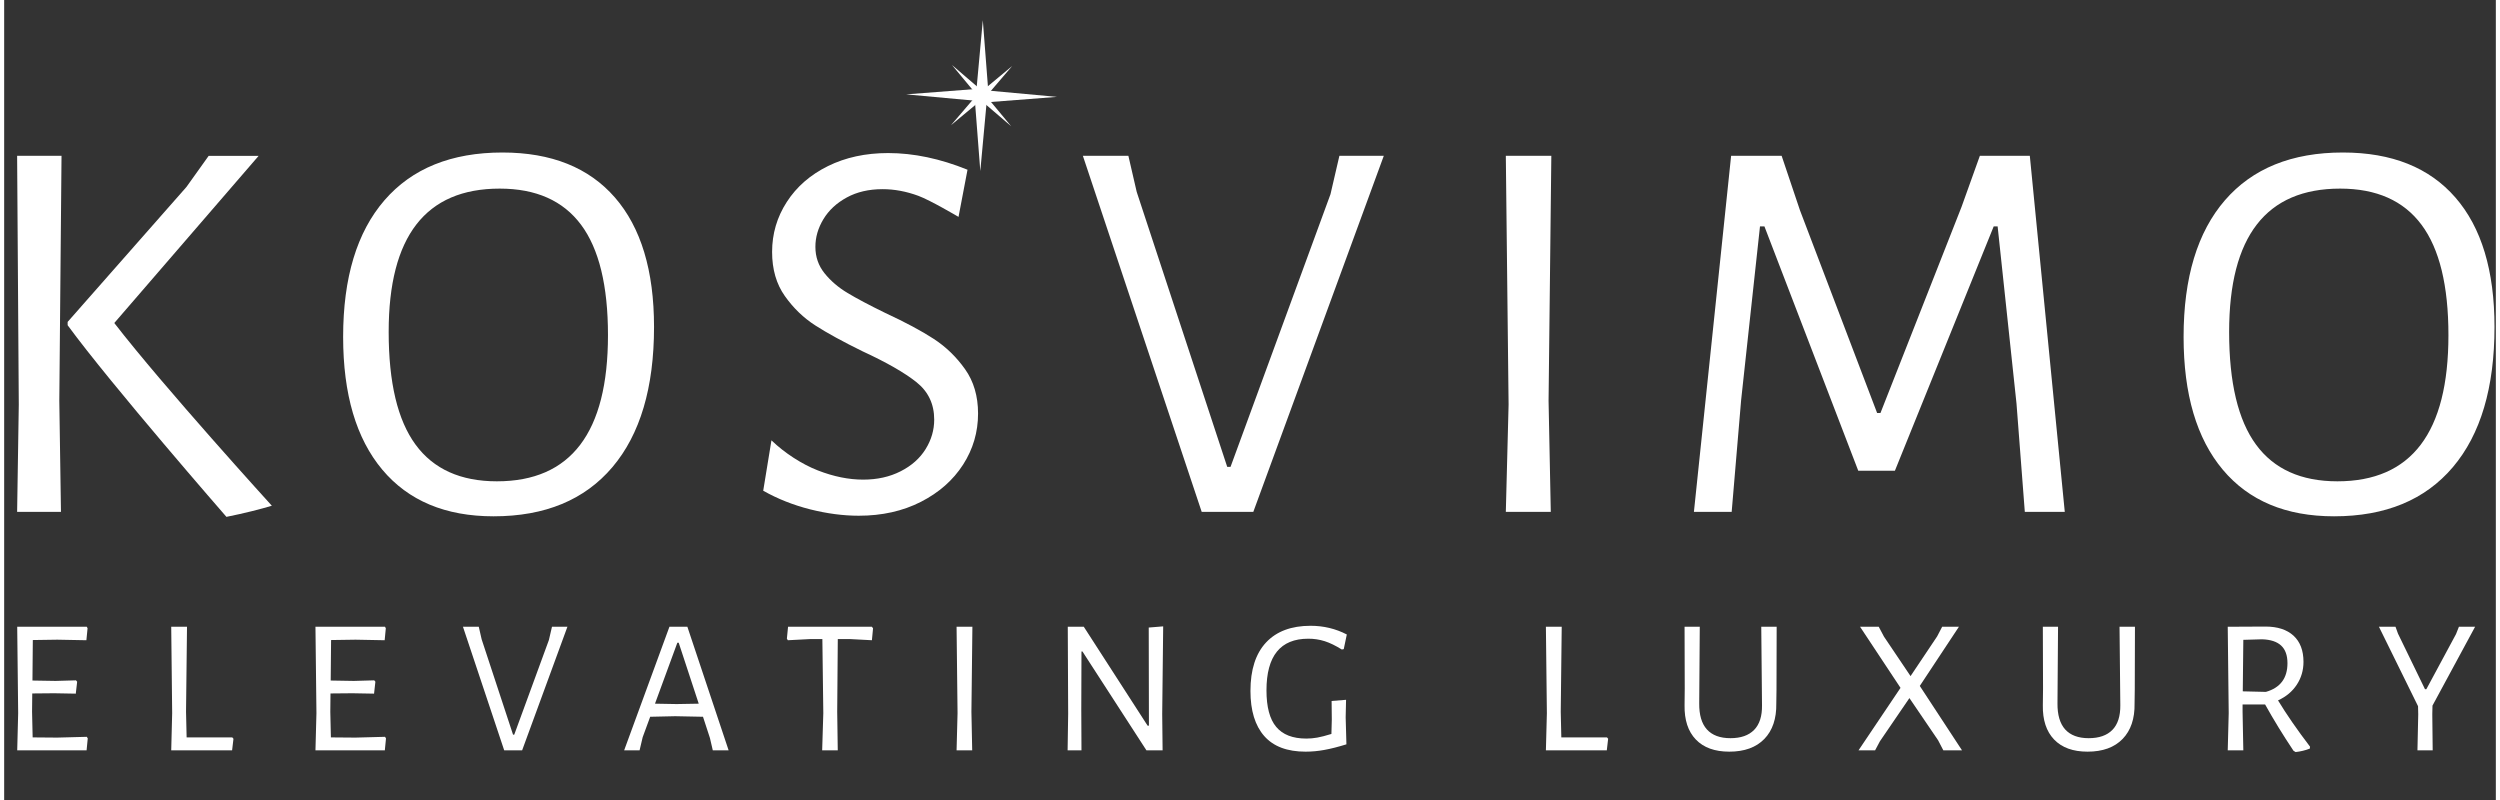 <svg xmlns="http://www.w3.org/2000/svg" xmlns:xlink="http://www.w3.org/1999/xlink" width="300px" height="96px" viewBox="0 0 299 96" version="1.1">
<rect x="0" y="0" width="299" height="96" fill="#333333" stroke="none"/>
<g id="surface1">
<path style="stroke:none;fill-rule:nonzero;fill:#ffffff;fill-opacity:1;" d="M 6.617 48.094 L 6.816 61.422 L 1.555 61.422 L 1.754 48.559 L 1.555 18.699 L 6.883 18.699 Z M 13.215 38.762 C 19.121 46.406 32.121 60.688 32.121 60.688 C 30.789 61.09 28.812 61.598 26.672 62.023 C 26.672 62.023 12.859 46.184 7.617 39.027 L 7.617 38.629 L 21.875 22.434 L 24.539 18.703 L 30.535 18.703 Z M 13.215 38.762"></path>
<path style="stroke:none;fill-rule:nonzero;fill:#ffffff;fill-opacity:1;" d="M 73.289 23.699 C 76.418 27.297 77.984 32.477 77.984 39.23 C 77.984 46.516 76.32 52.125 72.988 56.059 C 69.656 59.988 64.906 61.957 58.73 61.957 C 52.957 61.957 48.504 60.09 45.371 56.355 C 42.242 52.621 40.676 47.312 40.676 40.43 C 40.676 33.32 42.328 27.855 45.637 24.031 C 48.945 20.211 53.668 18.301 59.797 18.301 C 65.66 18.301 70.156 20.102 73.289 23.699 Z M 46.141 39.828 C 46.141 45.918 47.215 50.426 49.371 53.359 C 51.523 56.293 54.777 57.758 59.129 57.758 C 68.012 57.758 72.457 51.914 72.457 40.227 C 72.457 34.273 71.379 29.855 69.223 26.965 C 67.07 24.078 63.816 22.633 59.465 22.633 C 50.578 22.633 46.137 28.363 46.141 39.828 Z M 46.141 39.828"></path>
<path style="stroke:none;fill-rule:nonzero;fill:#ffffff;fill-opacity:1;" d="M 115.602 20.367 L 114.523 26.027 C 114.523 26.027 111.148 24.031 109.703 23.5 C 108.262 22.969 106.828 22.699 105.406 22.699 C 103.766 22.699 102.332 23.031 101.109 23.699 C 99.891 24.363 98.957 25.23 98.312 26.297 C 97.668 27.363 97.344 28.473 97.348 29.629 C 97.348 30.828 97.715 31.883 98.445 32.793 C 99.18 33.707 100.102 34.496 101.211 35.16 C 102.32 35.828 103.832 36.625 105.742 37.559 C 108.141 38.672 110.07 39.703 111.539 40.66 C 113.004 41.613 114.258 42.824 115.301 44.293 C 116.344 45.758 116.867 47.535 116.867 49.625 C 116.867 51.848 116.27 53.891 115.07 55.758 C 113.871 57.621 112.184 59.109 110.004 60.223 C 107.828 61.332 105.34 61.887 102.543 61.887 C 100.68 61.887 98.734 61.629 96.715 61.121 C 94.691 60.609 92.816 59.863 91.086 58.887 L 92.074 52.84 C 93.629 54.348 95.758 55.723 97.648 56.453 C 99.535 57.188 101.344 57.555 103.078 57.555 C 104.766 57.555 106.266 57.223 107.574 56.555 C 108.887 55.891 109.887 55 110.574 53.891 C 111.262 52.781 111.605 51.602 111.605 50.355 C 111.605 48.492 110.895 46.992 109.473 45.859 C 108.051 44.727 105.898 43.492 103.012 42.16 C 100.656 41.004 98.77 39.973 97.348 39.059 C 95.926 38.148 94.707 36.973 93.684 35.527 C 92.66 34.086 92.152 32.316 92.152 30.23 C 92.152 28.055 92.738 26.055 93.918 24.23 C 95.094 22.41 96.738 20.977 98.848 19.934 C 100.957 18.891 103.367 18.367 106.074 18.367 C 109.141 18.367 112.312 19.035 115.602 20.367 Z M 115.602 20.367"></path>
<path style="stroke:none;fill-rule:nonzero;fill:#ffffff;fill-opacity:1;" d="M 149.898 61.422 L 143.703 61.422 L 129.445 18.699 L 134.906 18.699 L 135.906 23.031 L 146.766 56.023 L 147.164 56.023 L 159.16 23.301 L 160.227 18.699 L 165.555 18.699 Z M 149.898 61.422"></path>
<path style="stroke:none;fill-rule:nonzero;fill:#ffffff;fill-opacity:1;" d="M 185.328 48.094 L 185.594 61.422 L 180.199 61.422 L 180.531 48.559 L 180.199 18.699 L 185.66 18.699 Z M 185.328 48.094"></path>
<path style="stroke:none;fill-rule:nonzero;fill:#ffffff;fill-opacity:1;" d="M 247.273 61.422 L 242.477 61.422 L 241.48 48.426 L 239.215 27.164 L 238.746 27.164 L 226.887 56.492 L 222.492 56.492 L 211.23 27.164 L 210.699 27.164 L 208.434 48.027 L 207.301 61.422 L 202.77 61.422 L 207.234 18.699 L 213.297 18.699 L 215.496 25.234 L 224.754 49.559 L 225.156 49.559 L 234.883 24.832 L 237.082 18.699 L 243.078 18.699 Z M 247.273 61.422"></path>
<path style="stroke:none;fill-rule:nonzero;fill:#ffffff;fill-opacity:1;" d="M 294.145 23.699 C 297.277 27.297 298.84 32.477 298.84 39.23 C 298.84 46.516 297.176 52.125 293.844 56.059 C 290.512 59.988 285.762 61.957 279.586 61.957 C 273.812 61.957 269.359 60.09 266.227 56.355 C 263.098 52.621 261.531 47.312 261.531 40.426 C 261.531 33.32 263.188 27.852 266.492 24.031 C 269.801 20.211 274.523 18.297 280.652 18.301 C 286.516 18.301 291.012 20.102 294.145 23.699 Z M 266.996 39.828 C 266.996 45.918 268.07 50.426 270.227 53.359 C 272.379 56.293 275.633 57.758 279.988 57.758 C 288.871 57.758 293.312 51.914 293.312 40.227 C 293.312 34.273 292.234 29.855 290.078 26.965 C 287.926 24.078 284.672 22.633 280.32 22.633 C 271.438 22.633 266.996 28.363 266.996 39.828 Z M 266.996 39.828"></path>
<path style="stroke:none;fill-rule:nonzero;fill:#ffffff;fill-opacity:1;" d="M 10.031 88.605 L 9.891 90.039 L 1.566 90.039 L 1.68 85.574 L 1.566 75.211 L 9.914 75.211 L 10.008 75.395 L 9.867 76.828 L 6.375 76.762 L 3.438 76.805 L 3.395 81.664 L 6.168 81.711 L 8.617 81.641 L 8.758 81.805 L 8.594 83.238 L 6.008 83.191 L 3.371 83.215 L 3.348 85.414 L 3.418 88.488 L 6.355 88.512 L 9.914 88.418 Z M 10.031 88.605"></path>
<path style="stroke:none;fill-rule:nonzero;fill:#ffffff;fill-opacity:1;" d="M 27.516 88.652 L 27.352 90.039 L 20.047 90.039 L 20.16 85.574 L 20.047 75.211 L 21.941 75.211 L 21.824 85.41 L 21.895 88.488 L 27.375 88.488 Z M 27.516 88.652"></path>
<path style="stroke:none;fill-rule:nonzero;fill:#ffffff;fill-opacity:1;" d="M 45.82 88.605 L 45.68 90.039 L 37.355 90.039 L 37.473 85.574 L 37.355 75.211 L 45.703 75.211 L 45.797 75.395 L 45.66 76.828 L 42.168 76.762 L 39.23 76.805 L 39.184 81.664 L 41.957 81.711 L 44.41 81.641 L 44.547 81.805 L 44.387 83.238 L 41.797 83.191 L 39.16 83.215 L 39.137 85.414 L 39.207 88.488 L 42.145 88.512 L 45.703 88.418 Z M 45.82 88.605"></path>
<path style="stroke:none;fill-rule:nonzero;fill:#ffffff;fill-opacity:1;" d="M 62.156 90.039 L 60.004 90.039 L 55.055 75.211 L 56.953 75.211 L 57.297 76.715 L 61.066 88.164 L 61.207 88.164 L 65.367 76.805 L 65.738 75.211 L 67.59 75.211 Z M 62.156 90.039"></path>
<path style="stroke:none;fill-rule:nonzero;fill:#ffffff;fill-opacity:1;" d="M 86.934 90.039 L 85.035 90.039 L 84.691 88.559 L 83.859 86.012 L 80.527 85.945 L 77.523 86.012 L 76.621 88.465 L 76.25 90.039 L 74.398 90.039 L 79.832 75.211 L 81.984 75.211 Z M 83.348 84.441 L 80.945 77.129 L 80.781 77.129 L 78.098 84.441 L 80.691 84.488 Z M 83.348 84.441"></path>
<path style="stroke:none;fill-rule:nonzero;fill:#ffffff;fill-opacity:1;" d="M 104.266 75.395 L 104.129 76.828 L 101.539 76.691 L 100.035 76.691 L 99.965 85.414 L 100.031 90.039 L 98.16 90.039 L 98.297 85.574 L 98.184 76.691 L 96.68 76.691 L 94.043 76.828 L 93.926 76.645 L 94.066 75.211 L 104.125 75.211 Z M 104.266 75.395"></path>
<path style="stroke:none;fill-rule:nonzero;fill:#ffffff;fill-opacity:1;" d="M 116.07 85.414 L 116.164 90.039 L 114.289 90.039 L 114.406 85.574 L 114.289 75.211 L 116.188 75.211 Z M 116.07 85.414"></path>
<path style="stroke:none;fill-rule:nonzero;fill:#ffffff;fill-opacity:1;" d="M 138.965 85.691 L 139.012 90.039 L 137.07 90.039 L 129.391 78.172 L 129.277 78.172 L 129.254 85.16 L 129.277 90.039 L 127.613 90.039 L 127.68 85.645 L 127.633 75.211 L 129.555 75.211 L 137.211 87.078 L 137.371 87.078 L 137.348 75.305 L 139.082 75.164 Z M 138.965 85.691"></path>
<path style="stroke:none;fill-rule:nonzero;fill:#ffffff;fill-opacity:1;" d="M 161.117 76.137 L 160.75 77.895 L 160.516 77.941 C 159.777 77.477 159.094 77.145 158.473 76.945 C 157.832 76.742 157.164 76.641 156.492 76.645 C 153.148 76.645 151.477 78.711 151.477 82.844 C 151.477 84.832 151.863 86.297 152.645 87.227 C 153.422 88.16 154.629 88.629 156.262 88.629 C 156.699 88.629 157.137 88.59 157.57 88.512 C 158.008 88.434 158.574 88.289 159.27 88.074 L 159.316 86.336 L 159.293 84.117 L 161.027 83.977 L 160.98 86.082 L 161.07 89.32 C 160.07 89.629 159.184 89.855 158.414 89.992 C 157.672 90.129 156.922 90.199 156.168 90.199 C 153.965 90.199 152.312 89.578 151.211 88.328 C 150.109 87.078 149.555 85.273 149.555 82.914 C 149.555 80.367 150.18 78.43 151.43 77.094 C 152.68 75.762 154.457 75.094 156.77 75.094 C 158.328 75.094 159.777 75.441 161.117 76.137 Z M 161.117 76.137"></path>
<path style="stroke:none;fill-rule:nonzero;fill:#ffffff;fill-opacity:1;" d="M 192.477 88.652 L 192.316 90.039 L 185.008 90.039 L 185.125 85.574 L 185.008 75.211 L 186.906 75.211 L 186.789 85.41 L 186.859 88.488 L 192.34 88.488 Z M 192.477 88.652"></path>
<path style="stroke:none;fill-rule:nonzero;fill:#ffffff;fill-opacity:1;" d="M 212.68 82.75 L 212.656 84.418 C 212.684 86.238 212.207 87.656 211.223 88.672 C 210.234 89.691 208.832 90.199 207.012 90.199 C 205.27 90.199 203.934 89.715 203 88.742 C 202.066 87.77 201.617 86.398 201.648 84.625 L 201.668 82.613 L 201.648 75.211 L 203.473 75.211 L 203.406 84.395 C 203.391 85.781 203.695 86.828 204.328 87.531 C 204.961 88.23 205.902 88.582 207.152 88.582 C 208.398 88.582 209.348 88.25 209.996 87.586 C 210.645 86.922 210.961 85.938 210.941 84.625 L 210.852 75.211 L 212.699 75.211 Z M 212.68 82.75"></path>
<path style="stroke:none;fill-rule:nonzero;fill:#ffffff;fill-opacity:1;" d="M 229.875 82.312 L 234.941 90.039 L 232.699 90.039 L 232.074 88.836 L 228.629 83.77 L 225.09 88.953 L 224.512 90.039 L 222.523 90.039 L 227.562 82.543 L 222.707 75.211 L 224.949 75.211 L 225.574 76.391 L 228.766 81.133 L 231.957 76.367 L 232.559 75.211 L 234.57 75.211 Z M 229.875 82.312"></path>
<path style="stroke:none;fill-rule:nonzero;fill:#ffffff;fill-opacity:1;" d="M 255.672 82.75 L 255.648 84.418 C 255.68 86.238 255.199 87.656 254.215 88.672 C 253.227 89.691 251.824 90.199 250.004 90.199 C 248.262 90.199 246.926 89.715 245.992 88.742 C 245.059 87.77 244.609 86.398 244.641 84.625 L 244.664 82.613 L 244.641 75.211 L 246.465 75.211 L 246.398 84.395 C 246.383 85.781 246.691 86.828 247.32 87.531 C 247.953 88.23 248.895 88.582 250.145 88.582 C 251.391 88.582 252.34 88.25 252.988 87.586 C 253.637 86.922 253.949 85.938 253.938 84.625 L 253.844 75.211 L 255.695 75.211 Z M 255.672 82.75"></path>
<path style="stroke:none;fill-rule:nonzero;fill:#ffffff;fill-opacity:1;" d="M 276.703 89.598 L 276.68 89.832 C 276.129 90.047 275.555 90.184 274.969 90.246 L 274.715 90.086 C 273.449 88.188 272.316 86.34 271.312 84.535 L 268.609 84.535 L 268.609 85.414 L 268.699 90.039 L 266.828 90.039 L 266.945 85.574 L 266.828 75.211 L 271.359 75.188 C 272.809 75.188 273.93 75.555 274.727 76.285 C 275.52 77.02 275.918 78.062 275.918 79.422 C 275.918 80.438 275.648 81.352 275.117 82.16 C 274.586 82.973 273.836 83.602 272.863 84.047 C 273.883 85.727 275.16 87.578 276.703 89.598 Z M 268.633 82.961 L 271.406 83.027 C 273.133 82.535 273.996 81.387 273.996 79.582 C 273.996 78.641 273.742 77.938 273.234 77.465 C 272.727 76.996 271.961 76.746 270.945 76.715 L 268.699 76.781 Z M 268.633 82.961"></path>
<path style="stroke:none;fill-rule:nonzero;fill:#ffffff;fill-opacity:1;" d="M 291.375 85.711 L 291.422 90.039 L 289.594 90.039 L 289.688 85.711 L 289.664 84.742 L 284.973 75.211 L 286.961 75.211 L 287.262 76.043 L 290.5 82.707 L 290.66 82.707 L 294.223 76.09 L 294.57 75.211 L 296.512 75.211 L 291.398 84.672 Z M 291.375 85.711"></path>
<path style="stroke:none;fill-rule:nonzero;fill:#ffffff;fill-opacity:1;" d="M 117.438 2.426 L 116.609 11.465 L 118.137 11.488 Z M 117.438 2.426"></path>
<path style="stroke:none;fill-rule:nonzero;fill:#ffffff;fill-opacity:1;" d="M 108.242 11.324 L 117.277 12.156 L 117.301 10.625 Z M 108.242 11.324"></path>
<path style="stroke:none;fill-rule:nonzero;fill:#ffffff;fill-opacity:1;" d="M 117.137 20.527 L 117.969 11.488 L 116.438 11.461 Z M 117.137 20.527"></path>
<path style="stroke:none;fill-rule:nonzero;fill:#ffffff;fill-opacity:1;" d="M 126.336 11.625 L 117.301 10.797 L 117.273 12.324 Z M 126.336 11.625"></path>
<path style="stroke:none;fill-rule:nonzero;fill:#ffffff;fill-opacity:1;" d="M 113.73 7.793 L 117.012 11.742 L 117.633 11.141 Z M 113.73 7.793"></path>
<path style="stroke:none;fill-rule:nonzero;fill:#ffffff;fill-opacity:1;" d="M 113.609 15.035 L 117.555 11.75 L 116.953 11.129 Z M 113.609 15.035"></path>
<path style="stroke:none;fill-rule:nonzero;fill:#ffffff;fill-opacity:1;" d="M 120.848 15.156 L 117.566 11.207 L 116.941 11.809 Z M 120.848 15.156"></path>
<path style="stroke:none;fill-rule:nonzero;fill:#ffffff;fill-opacity:1;" d="M 120.969 7.914 L 117.02 11.199 L 117.621 11.82 Z M 120.969 7.914"></path>
</g>
</svg>
